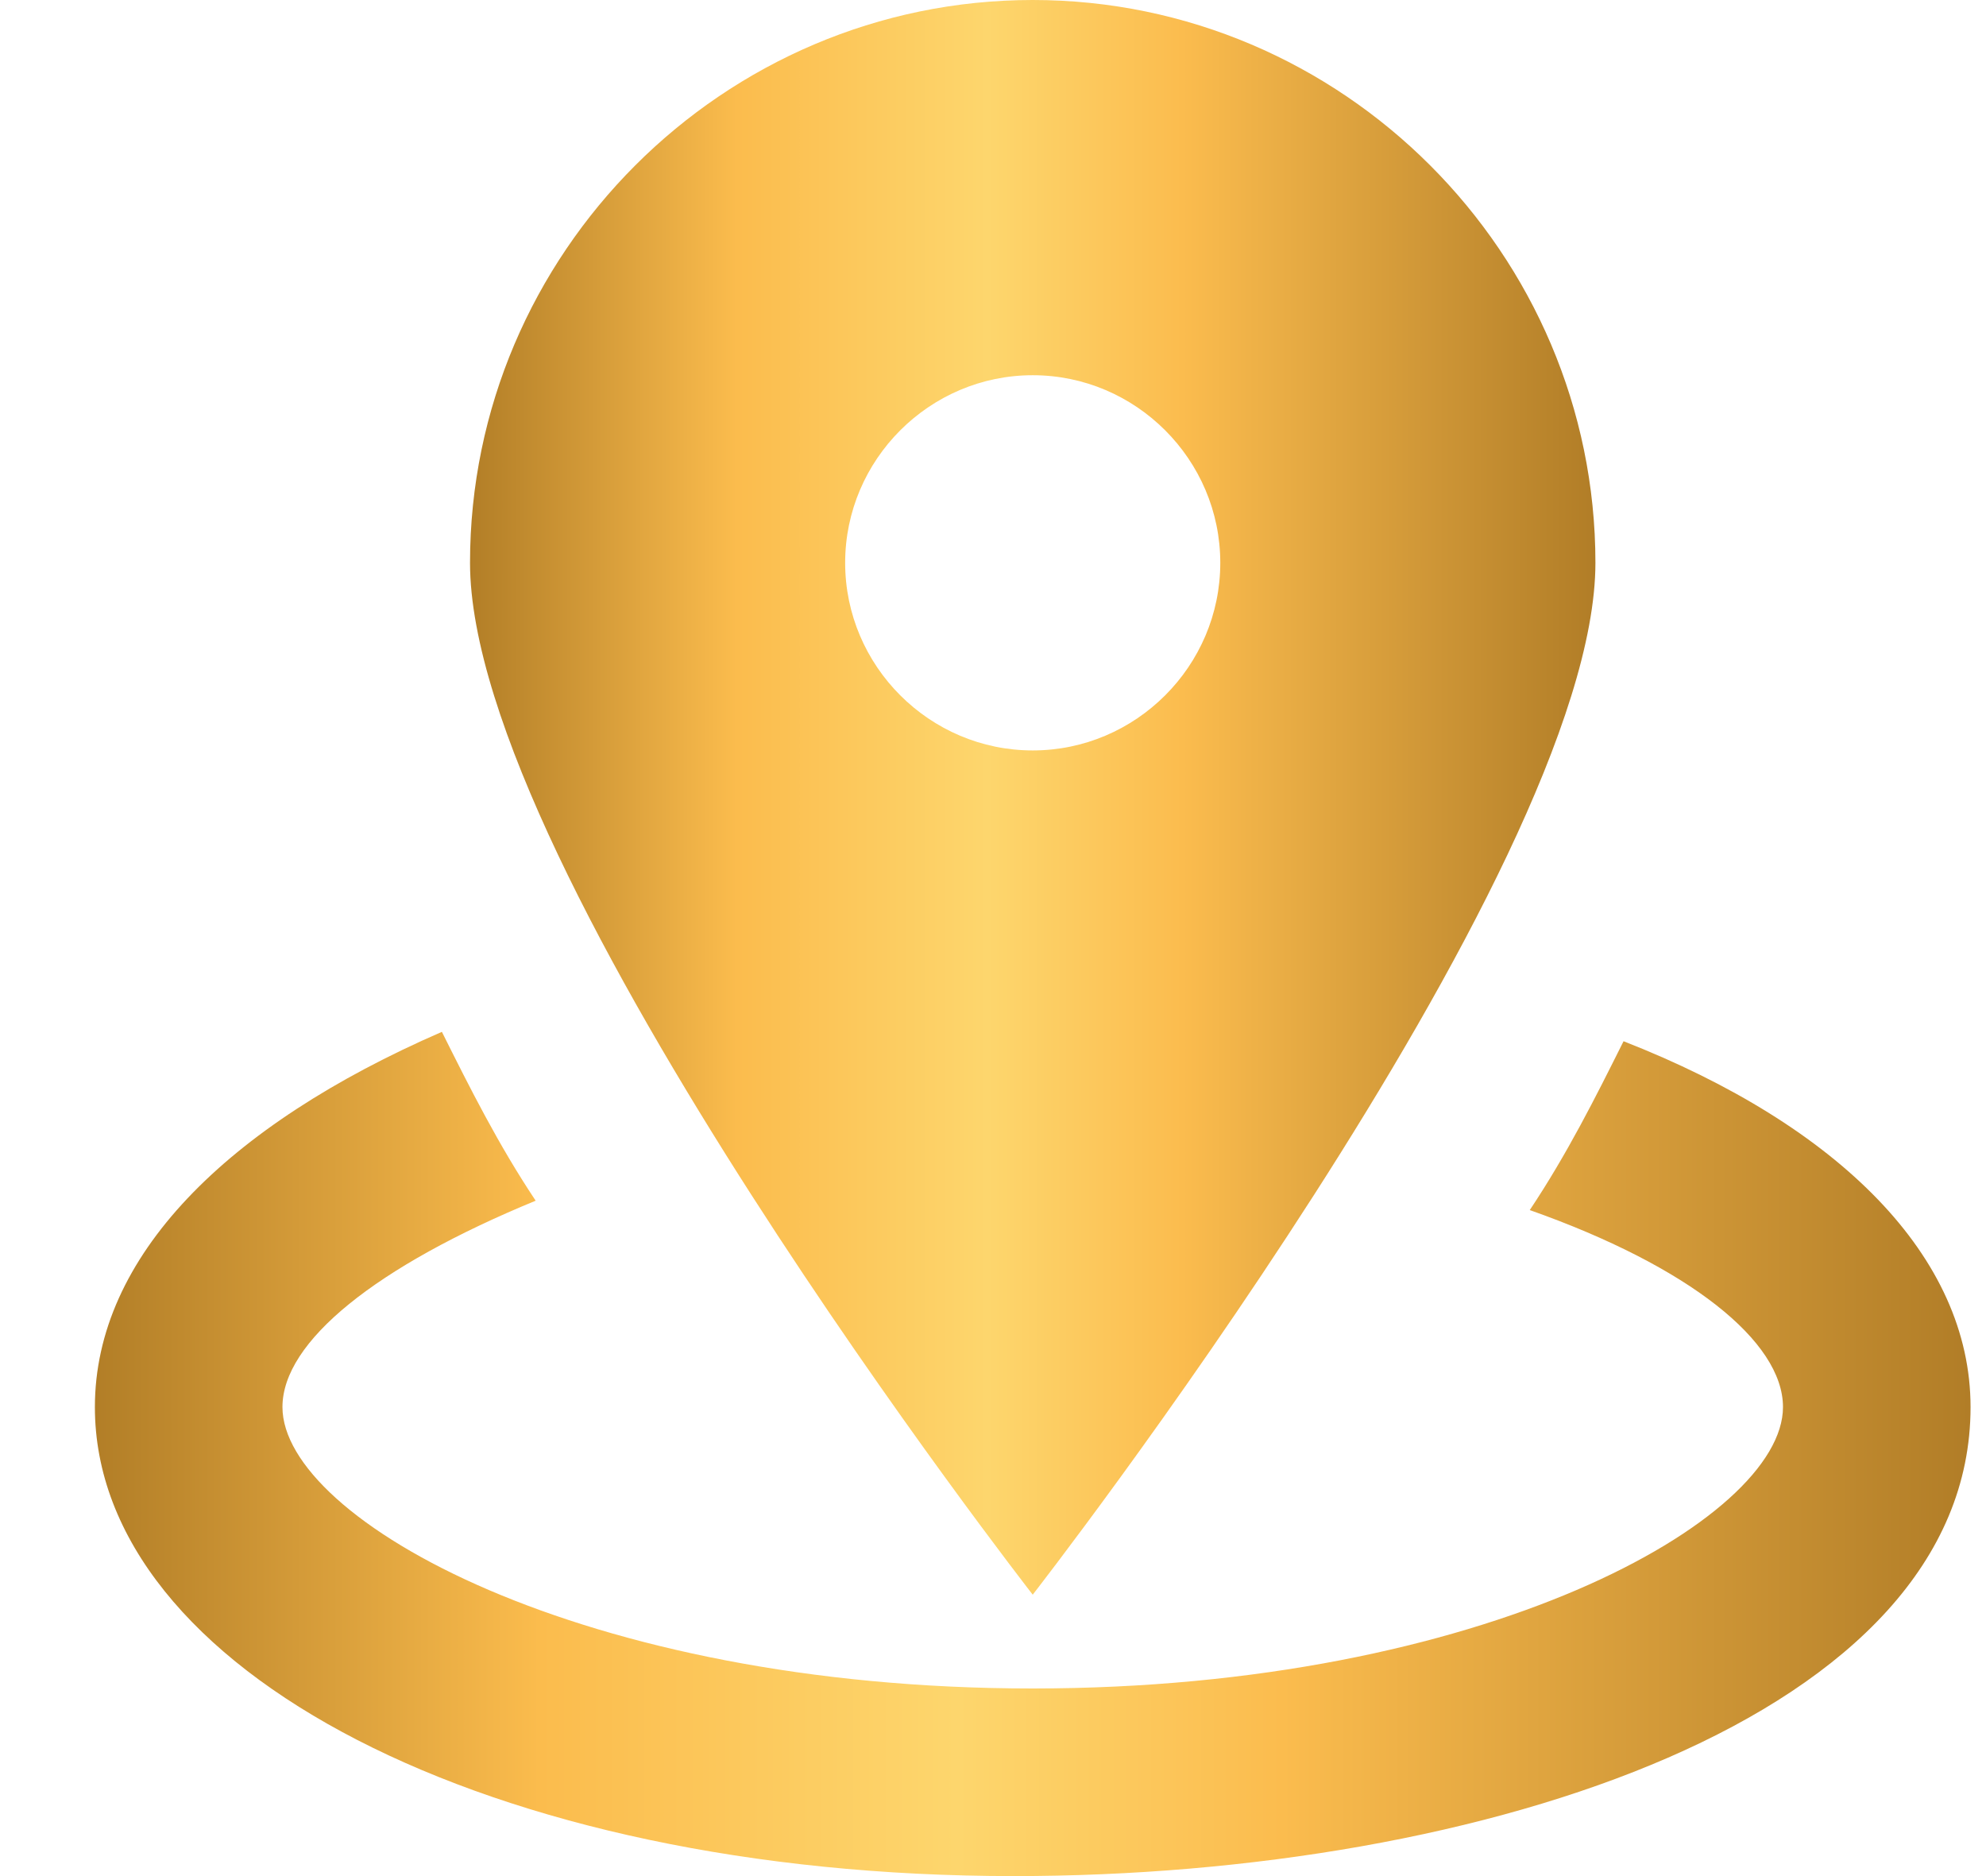 <svg width="18" height="17" viewBox="0 0 18 17" fill="none" xmlns="http://www.w3.org/2000/svg">
<path fill-rule="evenodd" clip-rule="evenodd" d="M4.26 5.1C4.26 2.295 6.555 0 9.36 0C12.165 0 14.46 2.295 14.46 5.1C14.46 7.905 9.36 14.45 9.36 14.45C9.36 14.45 4.26 7.905 4.26 5.1ZM7.66 5.1C7.66 6.035 8.425 6.8 9.36 6.8C10.295 6.8 11.06 6.035 11.06 5.1C11.06 4.165 10.295 3.4 9.36 3.4C8.425 3.4 7.66 4.165 7.66 5.1Z" fill="url(#paint0_linear_0_13444)"/>
<path d="M14.715 9.435C14.46 9.945 14.205 10.455 13.865 10.965C15.31 11.475 16.16 12.155 16.16 12.75C16.16 13.77 13.44 15.3 9.36 15.3C5.28 15.3 2.56 13.77 2.56 12.75C2.56 12.155 3.41 11.475 4.855 10.88C4.515 10.37 4.26 9.86 4.005 9.35C2.05 10.2 0.86 11.39 0.86 12.75C0.86 15.13 4.43 17 9.19 17C13.44 17 17.86 15.555 17.86 12.75C17.86 11.39 16.67 10.2 14.715 9.435Z" fill="url(#paint1_linear_0_13444)"/>
<defs>
<linearGradient id="paint0_linear_0_13444" x1="4.26" y1="14.45" x2="14.46" y2="14.45" gradientUnits="userSpaceOnUse">
<stop stop-color="#B27E27"/>
<stop offset="0.237" stop-color="#FBBC4D"/>
<stop offset="0.46" stop-color="#FDD66D"/>
<stop offset="0.633" stop-color="#FBBC4E"/>
<stop offset="1" stop-color="#B17D27"/>
</linearGradient>
<linearGradient id="paint1_linear_0_13444" x1="0.86" y1="17" x2="17.86" y2="17" gradientUnits="userSpaceOnUse">
<stop stop-color="#B27E27"/>
<stop offset="0.237" stop-color="#FBBC4D"/>
<stop offset="0.46" stop-color="#FDD66D"/>
<stop offset="0.633" stop-color="#FBBC4E"/>
<stop offset="1" stop-color="#B17D27"/>
</linearGradient>
</defs>
</svg>
